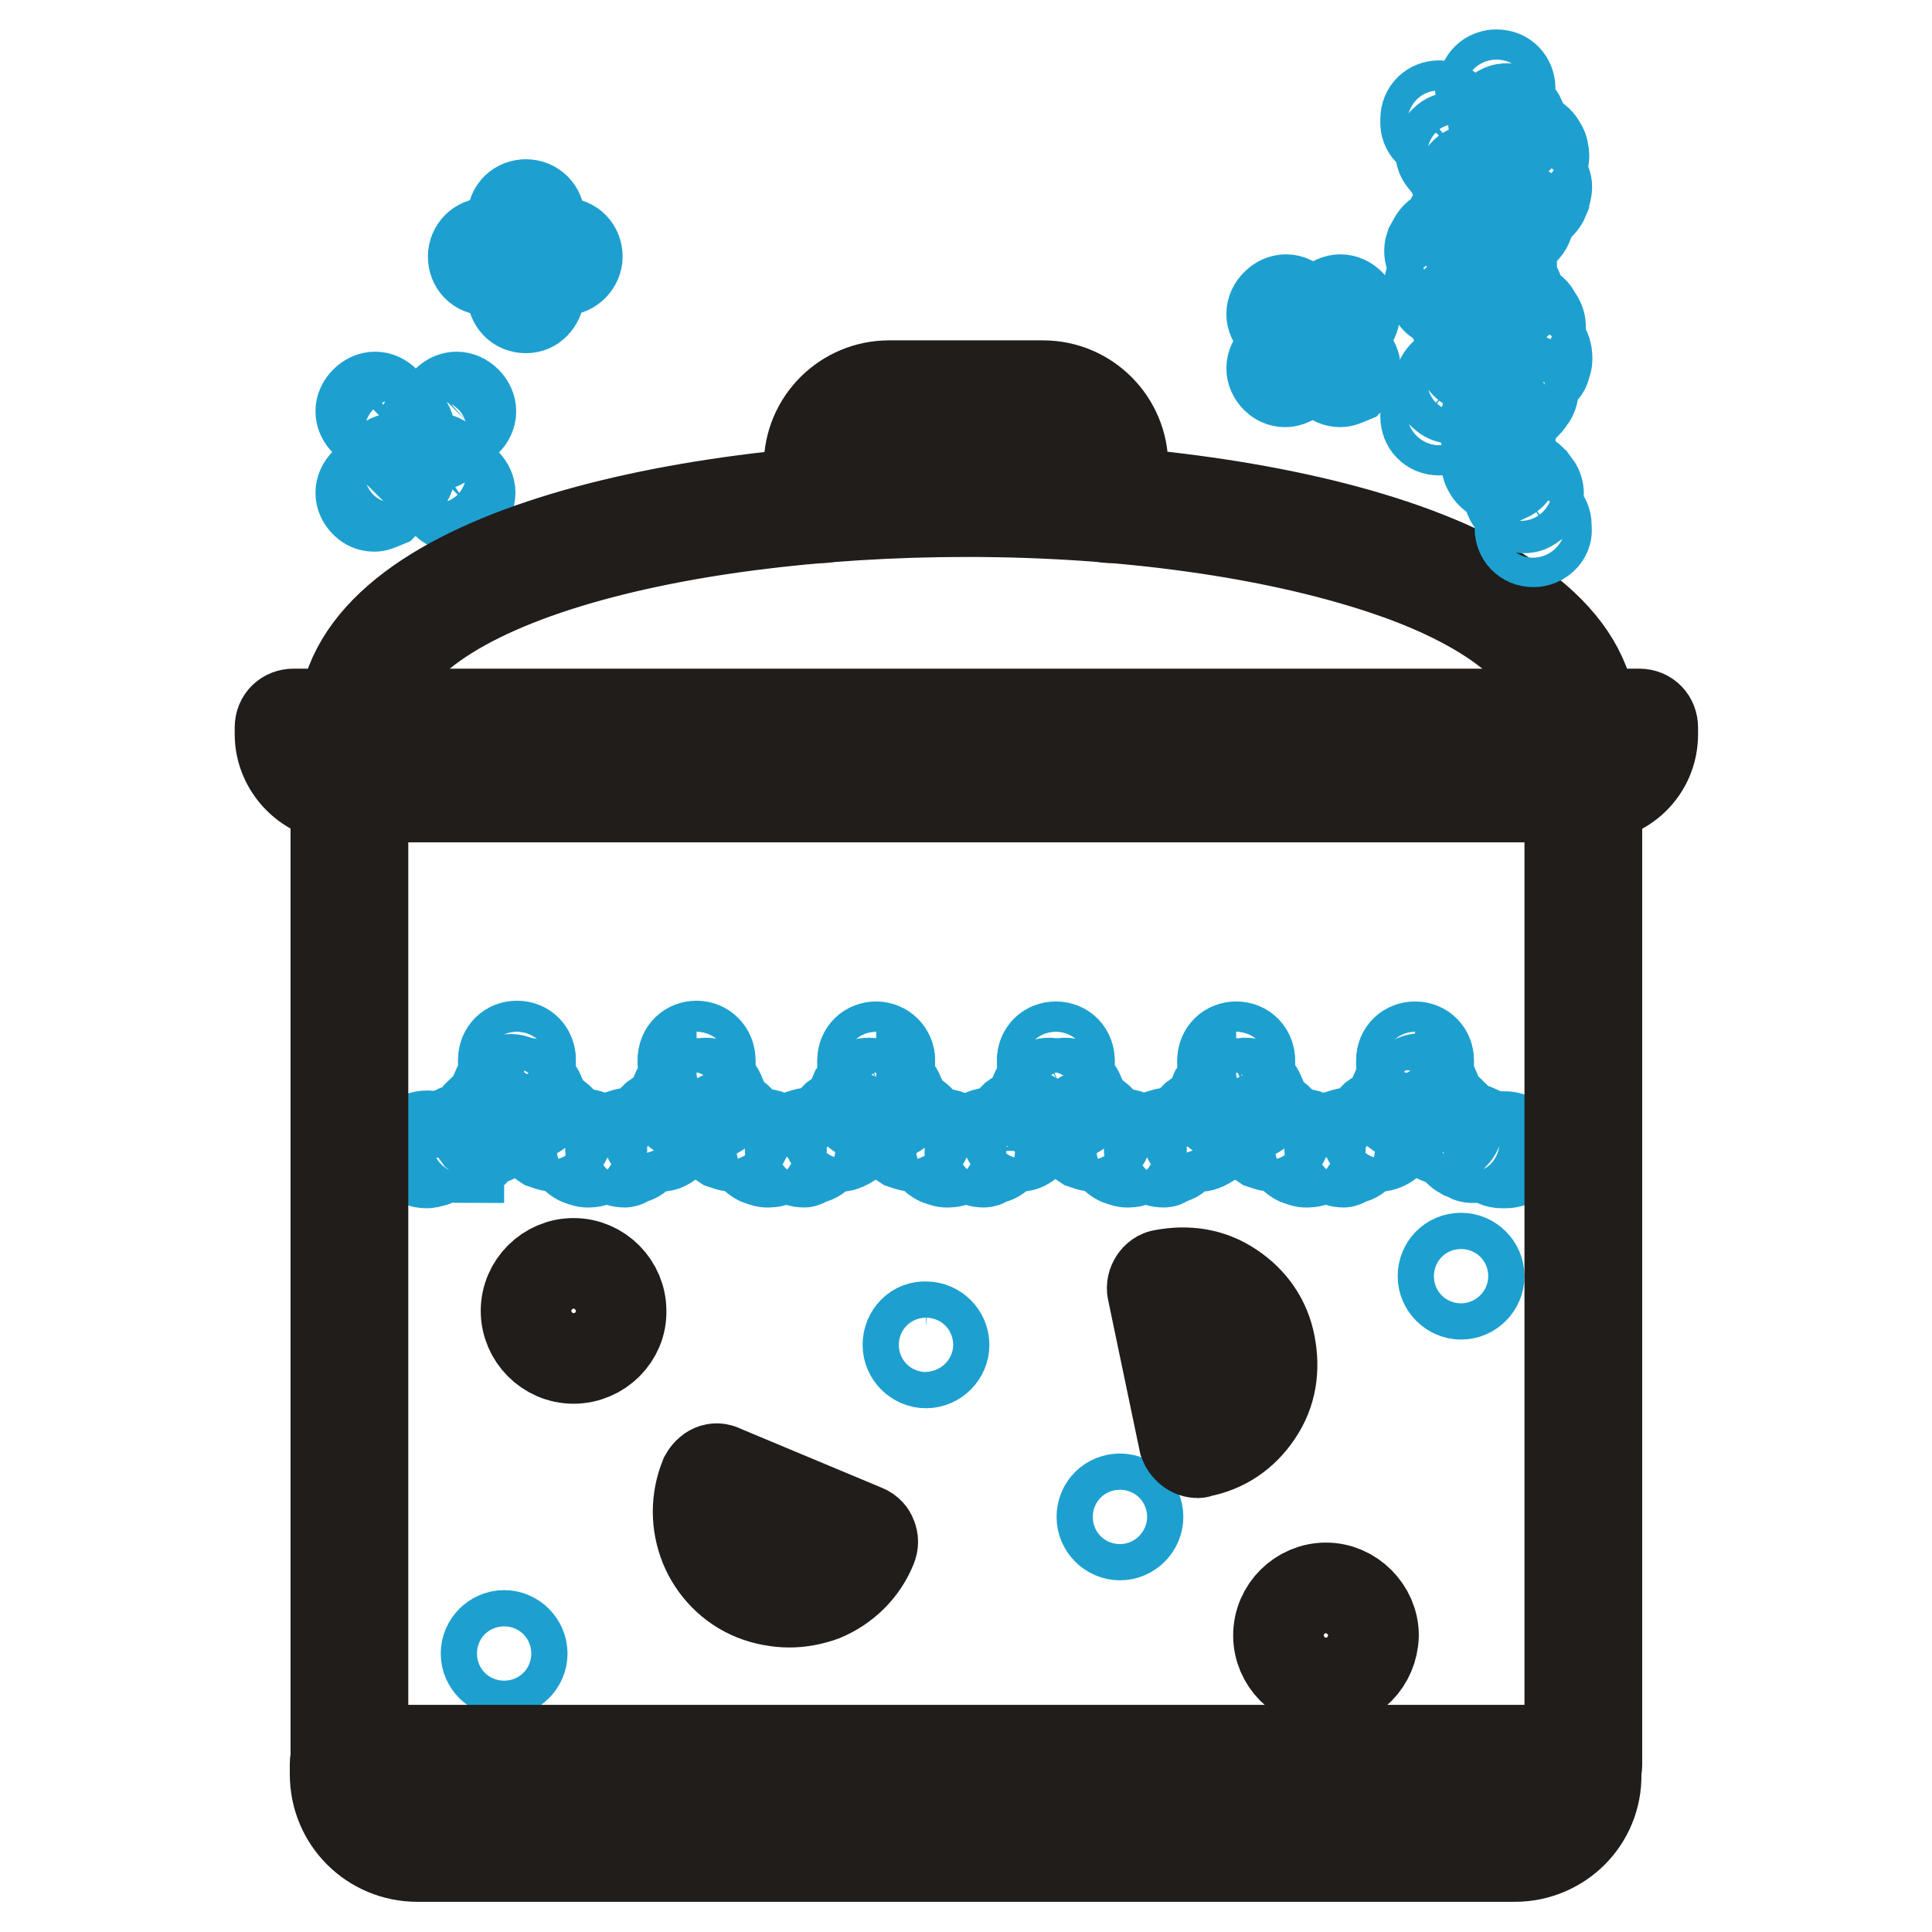 <?xml version="1.0" encoding="utf-8"?>
<!-- Svg Vector Icons : http://www.onlinewebfonts.com/icon -->
<!DOCTYPE svg PUBLIC "-//W3C//DTD SVG 1.1//EN" "http://www.w3.org/Graphics/SVG/1.1/DTD/svg11.dtd">
<svg version="1.1" xmlns="http://www.w3.org/2000/svg" xmlns:xlink="http://www.w3.org/1999/xlink" x="0px" y="0px" viewBox="0 0 256 256" enable-background="new 0 0 256 256" xml:space="preserve">
<g> <path stroke-width="12" fill-opacity="0" stroke="#1da0d0"  d="M67.1,35.8h-2.6c-1.1,0-1.8-0.8-1.8-1.8s0.8-1.8,1.8-1.8h2.6c1.1,0,1.8,0.8,1.8,1.8 C68.9,34.9,68,35.8,67.1,35.8z"/> <path stroke-width="12" fill-opacity="0" stroke="#1da0d0"  d="M69.7,33.3c-1.1,0-1.8-0.8-1.8-1.8v-2.6c0-1.1,0.8-1.8,1.8-1.8s1.8,0.8,1.8,1.8v2.6 C71.3,32.4,70.6,33.3,69.7,33.3z M69.7,40.8c-1.1,0-1.8-0.8-1.8-1.8v-2.6c0-1.1,0.8-1.8,1.8-1.8s1.8,0.8,1.8,1.8V39 C71.3,40.1,70.6,40.8,69.7,40.8z"/> <path stroke-width="12" fill-opacity="0" stroke="#1da0d0"  d="M74.7,35.8h-2.6c-1.1,0-1.8-0.8-1.8-1.8s0.8-1.8,1.8-1.8h2.6c1.1,0,1.8,0.8,1.8,1.8 C76.5,34.9,75.7,35.8,74.7,35.8z M172.1,45.2c-0.5,0-0.9-0.2-1.2-0.5l-1.8-1.8c-0.8-0.8-0.8-1.8,0-2.6c0.8-0.8,1.8-0.8,2.6,0 l1.8,1.8c0.8,0.8,0.8,1.8,0,2.6C173,45.1,172.6,45.2,172.1,45.2z"/> <path stroke-width="12" fill-opacity="0" stroke="#1da0d0"  d="M175.7,45.2c-0.5,0-0.9-0.2-1.2-0.5c-0.8-0.8-0.8-1.8,0-2.6l1.8-1.8c0.8-0.8,1.8-0.8,2.6,0 c0.8,0.8,0.8,1.8,0,2.6l-1.8,1.8C176.7,45.1,176.2,45.2,175.7,45.2z M170.3,50.6c-0.5,0-0.9-0.2-1.2-0.5c-0.8-0.8-0.8-1.8,0-2.6 l1.8-1.8c0.8-0.8,1.8-0.8,2.6,0c0.8,0.8,0.8,1.8,0,2.6l-1.8,1.8C171.2,50.3,170.8,50.6,170.3,50.6z"/> <path stroke-width="12" fill-opacity="0" stroke="#1da0d0"  d="M177.6,50.6c-0.5,0-0.9-0.2-1.2-0.5l-1.8-1.8c-0.8-0.8-0.8-1.8,0-2.6c0.8-0.8,1.8-0.8,2.6,0l1.8,1.8 c0.8,0.8,0.8,1.8,0,2.6C178.5,50.3,178,50.6,177.6,50.6z M49.6,67.1c-0.5,0-0.9-0.2-1.2-0.5c-0.8-0.8-0.8-1.8,0-2.6l2.7-2.7 c0.8-0.8,1.8-0.8,2.6,0s0.8,1.8,0,2.6l-2.7,2.7C50.5,66.8,50,67.1,49.6,67.1z M52.3,59c-0.5,0-0.9-0.2-1.2-0.5l-2.7-2.7 c-0.8-0.8-0.8-1.8,0-2.6s1.8-0.8,2.6,0l2.7,2.7c0.8,0.8,0.8,1.8,0,2.6C53.2,58.8,52.8,59,52.3,59z M60.3,67.1 c-0.5,0-0.9-0.2-1.2-0.5l-2.7-2.7c-0.8-0.8-0.8-1.8,0-2.6c0.8-0.8,1.8-0.8,2.6,0l2.7,2.7c0.8,0.8,0.8,1.8,0,2.6 C61.4,66.8,60.8,67.1,60.3,67.1z M57.7,59c-0.5,0-0.9-0.2-1.2-0.5c-0.8-0.8-0.8-1.8,0-2.6l2.7-2.7c0.8-0.8,1.8-0.8,2.6,0 c0.8,0.8,0.8,1.8,0,2.6L59,58.3C58.7,58.8,58.2,59,57.7,59z"/> <path stroke-width="12" fill-opacity="0" stroke="#1da0d0"  d="M64.4,219.1c0,1.3,1.1,2.4,2.4,2.4c1.3,0,2.4-1.1,2.4-2.4c0,0,0,0,0,0c0-1.3-1.1-2.4-2.4-2.4 C65.5,216.7,64.4,217.8,64.4,219.1L64.4,219.1z"/> <path stroke-width="12" fill-opacity="0" stroke="#1da0d0"  d="M120.3,178.2c0,1.3,1.1,2.4,2.4,2.4c1.3,0,2.4-1.1,2.4-2.4c0-1.3-1.1-2.4-2.4-2.4 C121.4,175.7,120.3,176.8,120.3,178.2z"/> <path stroke-width="12" fill-opacity="0" stroke="#1da0d0"  d="M191.2,169.1c0,1.3,1.1,2.4,2.4,2.4c1.3,0,2.4-1.1,2.4-2.4c0,0,0,0,0,0c0-1.3-1.1-2.4-2.4-2.4 C192.2,166.7,191.2,167.8,191.2,169.1C191.2,169.1,191.2,169.1,191.2,169.1z"/> <path stroke-width="12" fill-opacity="0" stroke="#1da0d0"  d="M146,201c0,1.3,1.1,2.4,2.4,2.4c1.3,0,2.4-1.1,2.4-2.4c0,0,0,0,0,0c0-1.3-1.1-2.4-2.4-2.4 C147.1,198.6,146,199.6,146,201C146,201,146,201,146,201z"/> <path stroke-width="12" fill-opacity="0" stroke="#201d1b"  d="M104.6,212.3c-1.5,0-3.2-0.3-4.7-0.9c-3-1.2-5.3-3.6-6.5-6.5c-1.2-3-1.2-6.2,0-9.2c0.5-0.9,1.4-1.4,2.3-0.9 l18.9,7.9c0.5,0.2,0.8,0.6,0.9,0.9c0.2,0.5,0.2,0.9,0,1.4c-1.2,3-3.6,5.3-6.5,6.5C107.6,212,106.1,212.3,104.6,212.3z M96.3,198.7 c-0.8,3.8,1.4,7.7,5,9.4c3.8,1.5,8,0.3,10.1-2.9L96.3,198.7z M158.7,192.5c-0.8,0-1.5-0.6-1.8-1.4l-4.2-20.1 c-0.2-0.9,0.5-2,1.4-2.1c3.2-0.6,6.3-0.2,9.1,1.7c2.7,1.8,4.5,4.4,5.1,7.6c0.6,3.2,0.2,6.3-1.7,9.1c-1.8,2.7-4.4,4.5-7.6,5.1 C158.8,192.5,158.7,192.5,158.7,192.5L158.7,192.5z M156.6,172.3l3.5,16.2c1.5-0.6,2.7-1.7,3.6-3.2c1.2-1.8,1.7-4.1,1.2-6.3 c-0.5-2.3-1.8-4.1-3.6-5.3C159.7,172.7,158.1,172.3,156.6,172.3L156.6,172.3z"/> <path stroke-width="12" fill-opacity="0" stroke="#1da0d0"  d="M68.5,142.7c-1.1,0-1.8-0.9-1.8-1.8v-0.3c0-1.1,0.8-1.8,1.8-1.8c1.1,0,1.8,0.8,1.8,1.8v0.5 C70.3,141.9,69.4,142.7,68.5,142.7L68.5,142.7z M60.8,153.4c-0.8,0-1.4-0.5-1.7-1.2c-0.3-0.9,0.2-2,1.1-2.3c0.2,0,0.3-0.2,0.5-0.2 c0.9-0.5,2,0,2.4,0.9c0.5,0.9,0,2-0.9,2.4c-0.3,0.2-0.5,0.2-0.8,0.3H60.8z M64.7,151c-0.5,0-0.9-0.2-1.4-0.6 c-0.6-0.8-0.6-1.8,0-2.6l0.5-0.5c0.8-0.8,1.8-0.8,2.6,0c0.8,0.6,0.8,1.8,0,2.6l-0.6,0.6C65.6,150.8,65.1,151,64.7,151z M67.4,147.2 c-0.3,0-0.5,0-0.8-0.1c-0.9-0.5-1.4-1.5-0.9-2.4c0-0.2,0.2-0.3,0.2-0.5c0.3-0.9,1.4-1.4,2.3-1.1c0.9,0.3,1.4,1.4,1.1,2.3 c-0.2,0.3-0.2,0.5-0.3,0.8C68.8,146.7,68.2,147.2,67.4,147.2z M56.5,154.1c-1.1,0-1.8-0.8-1.8-1.8s0.8-1.8,1.8-1.8h0.3 c0.9,0,1.8,0.8,1.8,1.7c0,1.1-0.8,1.8-1.7,1.8C56.8,154.1,56.7,154.1,56.5,154.1z M92.3,142.7C92.3,142.7,92.2,142.7,92.3,142.7 c-1.1,0-1.8-0.9-1.8-1.8v-0.3c0-1.1,0.8-1.8,1.8-1.8s1.8,0.8,1.8,1.8v0.5C94,141.9,93.2,142.7,92.3,142.7L92.3,142.7z"/> <path stroke-width="12" fill-opacity="0" stroke="#1da0d0"  d="M78.1,154h-0.3c-0.3,0-0.6-0.2-0.8-0.2c-0.9-0.3-1.5-1.2-1.4-2.1c0.3-0.9,1.2-1.5,2.1-1.4 c0.2,0,0.5,0.2,0.6,0.2c0.9,0.2,1.7,1.1,1.4,2.1C79.7,153.4,78.9,154,78.1,154z M82.7,154c-0.9,0-1.7-0.6-1.8-1.5s0.5-2,1.4-2.1 c0.2,0,0.5-0.2,0.6-0.2c0.9-0.3,2,0.3,2.1,1.2c0.3,0.9-0.3,2-1.2,2.1c-0.3,0-0.6,0.2-0.9,0.2C83,154,82.8,154,82.7,154z  M73.3,151.9c-0.3,0-0.8-0.2-1.1-0.3c-0.3-0.2-0.5-0.3-0.6-0.6c-0.8-0.6-0.9-1.8-0.2-2.6c0.6-0.8,1.8-0.9,2.6-0.2l0.5,0.5 c0.8,0.6,0.9,1.7,0.3,2.6C74.4,151.6,73.8,151.9,73.3,151.9L73.3,151.9z M87.5,151.9c-0.6,0-1.1-0.3-1.4-0.8 c-0.6-0.8-0.5-2,0.3-2.6l0.5-0.5c0.8-0.6,1.8-0.6,2.6,0.2c0.6,0.8,0.6,1.8-0.2,2.6c-0.2,0.2-0.5,0.3-0.6,0.6 C88.3,151.7,88,151.9,87.5,151.9z M69.8,147.8c-0.6,0-1.2-0.3-1.5-0.9c-0.2-0.3-0.3-0.5-0.3-0.8c-0.5-0.9,0-2,0.9-2.4 c0.9-0.5,2,0,2.4,0.9c0.2,0.2,0.2,0.5,0.3,0.6c0.5,0.9,0.2,2-0.8,2.4C70.4,147.8,70.1,147.8,69.8,147.8z M91,147.8 c-0.3,0-0.6,0-0.8-0.2c-0.9-0.5-1.2-1.5-0.8-2.4c0.2-0.2,0.2-0.5,0.3-0.6c0.5-0.9,1.5-1.4,2.4-0.9c0.9,0.5,1.4,1.5,0.9,2.4 c-0.2,0.3-0.3,0.5-0.3,0.8C92.2,147.5,91.6,147.8,91,147.8z M68.5,142.7c-0.9,0-1.8-0.8-1.8-1.8v-0.5c0-1.1,0.8-1.8,1.8-1.8 c1.1,0,1.8,0.8,1.8,1.8v0.3C70.3,141.7,69.5,142.7,68.5,142.7z M116.1,142.7c-1.1,0-1.8-0.9-1.8-1.8v-0.3c0-1.1,0.8-1.8,1.8-1.8 s1.8,0.8,1.8,1.8v0.5C117.9,141.9,117.1,142.7,116.1,142.7L116.1,142.7z"/> <path stroke-width="12" fill-opacity="0" stroke="#1da0d0"  d="M101.9,154h-0.3c-0.3,0-0.6-0.2-0.8-0.2c-0.9-0.3-1.5-1.2-1.4-2.1c0.3-0.9,1.2-1.5,2.1-1.4 c0.2,0,0.5,0.2,0.6,0.2c0.9,0.2,1.7,1.1,1.4,2.1C103.5,153.4,102.8,154,101.9,154z M106.5,154c-0.9,0-1.7-0.6-1.8-1.5 s0.5-2,1.4-2.1c0.2,0,0.5-0.2,0.6-0.2c0.9-0.3,2,0.3,2.1,1.2c0.3,0.9-0.3,2-1.2,2.1c-0.3,0-0.6,0.2-0.9,0.2 C106.7,154,106.5,154,106.5,154z M97,151.9c-0.3,0-0.8-0.2-1.1-0.3c-0.3-0.2-0.5-0.3-0.6-0.6c-0.8-0.6-0.9-1.8-0.2-2.6 c0.6-0.8,1.8-0.9,2.6-0.2l0.5,0.5c0.8,0.6,0.9,1.7,0.3,2.6C98.2,151.6,97.6,151.9,97,151.9L97,151.9z M111.4,151.9 c-0.6,0-1.1-0.3-1.4-0.8c-0.6-0.8-0.5-2,0.3-2.6l0.5-0.5c0.8-0.6,1.8-0.6,2.6,0.2c0.6,0.8,0.6,1.8-0.2,2.6 c-0.2,0.2-0.5,0.3-0.6,0.6C112.1,151.7,111.7,151.9,111.4,151.9z M93.7,147.8c-0.6,0-1.2-0.3-1.5-0.9c-0.2-0.3-0.3-0.5-0.3-0.8 c-0.5-0.9,0-2,0.9-2.4c0.9-0.5,2,0,2.4,0.9c0.2,0.2,0.2,0.5,0.3,0.6c0.5,0.9,0.2,2-0.8,2.4C94.2,147.8,93.9,147.8,93.7,147.8z  M114.7,147.8c-0.3,0-0.6,0-0.8-0.2c-0.9-0.5-1.2-1.5-0.8-2.4c0.2-0.2,0.2-0.5,0.3-0.6c0.5-0.9,1.5-1.4,2.4-0.9 c0.9,0.5,1.4,1.5,0.9,2.4c-0.2,0.3-0.3,0.5-0.3,0.8C116.1,147.5,115.5,147.8,114.7,147.8z M92.3,142.7c-0.9,0-1.8-0.8-1.8-1.8v-0.5 c0-1.1,0.8-1.8,1.8-1.8s1.8,0.8,1.8,1.8v0.3C94.2,141.7,93.4,142.7,92.3,142.7z"/> <path stroke-width="12" fill-opacity="0" stroke="#1da0d0"  d="M139.9,142.7c-1.1,0-1.8-0.9-1.8-1.8v-0.3c0-1.1,0.8-1.8,1.8-1.8c1.1,0,1.8,0.8,1.8,1.8v0.5 C141.7,141.9,140.8,142.7,139.9,142.7L139.9,142.7z M125.7,154h-0.3c-0.3,0-0.6-0.2-0.8-0.2c-0.9-0.3-1.5-1.2-1.4-2.1 c0.3-0.9,1.2-1.5,2.1-1.4c0.2,0,0.5,0.2,0.6,0.2c0.9,0.2,1.7,1.1,1.4,2.1C127.4,153.4,126.6,154,125.7,154z M130.3,154 c-0.9,0-1.7-0.6-1.8-1.5c0-0.9,0.6-1.8,1.5-2.1c0.2,0,0.5-0.2,0.6-0.2c0.9-0.3,2,0.3,2.1,1.2c0.3,0.9-0.3,2-1.2,2.1 c-0.3,0-0.6,0.2-0.9,0.2C130.6,154,130.4,154,130.3,154z M120.9,151.9c-0.3,0-0.8-0.2-1.1-0.3c-0.3-0.2-0.5-0.3-0.6-0.6 c-0.8-0.6-0.9-1.8-0.2-2.6c0.6-0.8,1.8-0.9,2.6-0.2l0.5,0.5c0.8,0.6,0.9,1.7,0.3,2.6C122,151.6,121.5,151.9,120.9,151.9 L120.9,151.9z M135.1,151.9c-0.6,0-1.1-0.3-1.4-0.8c-0.6-0.8-0.5-2,0.3-2.6l0.5-0.5c0.8-0.6,1.8-0.6,2.6,0.2 c0.6,0.8,0.6,1.8-0.2,2.6c-0.2,0.2-0.5,0.3-0.6,0.6C135.9,151.7,135.6,151.9,135.1,151.9z M117.4,147.8c-0.6,0-1.2-0.3-1.5-0.9 c-0.2-0.3-0.3-0.5-0.3-0.8c-0.5-0.9,0-2,0.9-2.4c0.9-0.5,2,0,2.4,0.9c0.2,0.2,0.2,0.5,0.3,0.6c0.5,0.9,0.2,2-0.8,2.4 C118,147.8,117.7,147.8,117.4,147.8z M138.6,147.8c-0.3,0-0.6,0-0.8-0.2c-0.9-0.5-1.2-1.5-0.8-2.4c0.2-0.2,0.2-0.5,0.3-0.6 c0.5-0.9,1.5-1.4,2.4-0.9c0.9,0.5,1.4,1.5,0.9,2.4c-0.2,0.3-0.3,0.5-0.3,0.8C139.9,147.5,139.2,147.8,138.6,147.8z M116.1,142.7 c-0.9,0-1.8-0.8-1.8-1.7v-0.5c0-1.1,0.8-1.8,1.8-1.8s1.8,0.8,1.8,1.8v0.3C117.9,141.7,117.1,142.7,116.1,142.7 C116.2,142.7,116.2,142.7,116.1,142.7z"/> <path stroke-width="12" fill-opacity="0" stroke="#1da0d0"  d="M163.8,142.7C163.8,142.7,163.7,142.7,163.8,142.7c-1.1,0-1.8-0.9-1.8-1.8v-0.3c0-1.1,0.8-1.8,1.8-1.8 c1.1,0,1.8,0.8,1.8,1.8v0.5C165.5,141.9,164.7,142.7,163.8,142.7L163.8,142.7z M149.6,154h-0.3c-0.3,0-0.6-0.2-0.8-0.2 c-0.9-0.3-1.5-1.2-1.4-2.1c0.3-0.9,1.2-1.5,2.1-1.4c0.2,0,0.5,0.2,0.6,0.2c0.9,0.2,1.7,1.1,1.4,2.1 C151.1,153.4,150.4,154,149.6,154z M154.1,154c-0.9,0-1.7-0.6-1.8-1.5c-0.2-0.9,0.5-2,1.4-2.1c0.2,0,0.5-0.2,0.6-0.2 c0.9-0.3,2,0.3,2.1,1.2c0.3,0.9-0.3,2-1.2,2.1c-0.3,0-0.6,0.2-0.9,0.2C154.4,154,154.3,154,154.1,154z M144.8,151.9 c-0.3,0-0.8-0.2-1.1-0.3c-0.3-0.2-0.5-0.3-0.6-0.6c-0.8-0.6-0.9-1.8-0.2-2.6c0.6-0.8,1.8-0.9,2.6-0.2l0.5,0.5 c0.8,0.6,0.9,1.7,0.3,2.6C145.8,151.6,145.2,151.9,144.8,151.9L144.8,151.9z M159,151.9c-0.6,0-1.1-0.3-1.4-0.8 c-0.6-0.8-0.5-2,0.3-2.6l0.5-0.5c0.8-0.6,1.8-0.6,2.6,0.2c0.6,0.8,0.6,1.8-0.2,2.6c-0.2,0.2-0.5,0.3-0.6,0.6 C159.7,151.7,159.4,151.9,159,151.9z M141.3,147.8c-0.6,0-1.2-0.3-1.5-0.9c-0.2-0.3-0.3-0.5-0.3-0.8c-0.5-0.9,0-2,0.9-2.4 c0.9-0.5,2,0,2.4,0.9c0.2,0.2,0.2,0.5,0.3,0.6c0.5,0.9,0.2,2-0.8,2.4C141.9,147.8,141.6,147.8,141.3,147.8z M162.4,147.8 c-0.3,0-0.6,0-0.8-0.2c-0.9-0.5-1.2-1.5-0.8-2.4c0.2-0.2,0.2-0.5,0.3-0.6c0.5-0.9,1.5-1.4,2.4-0.9c0.9,0.5,1.4,1.5,0.9,2.4 c-0.2,0.3-0.3,0.5-0.3,0.8C163.7,147.5,163.1,147.8,162.4,147.8z M139.9,142.7c-0.9,0-1.8-0.8-1.8-1.7v-0.5c0-1.1,0.8-1.8,1.8-1.8 c1.1,0,1.8,0.8,1.8,1.8v0.3C141.7,141.7,141,142.7,139.9,142.7z"/> <path stroke-width="12" fill-opacity="0" stroke="#1da0d0"  d="M187.5,142.7c-1.1,0-1.8-0.9-1.8-1.8v-0.3c0-1.1,0.8-1.8,1.8-1.8c1.1,0,1.8,0.8,1.8,1.8v0.5 C189.3,141.9,188.6,142.7,187.5,142.7L187.5,142.7z M173.3,154H173c-0.3,0-0.6-0.2-0.8-0.2c-0.9-0.3-1.5-1.2-1.4-2.1 c0.3-0.9,1.2-1.5,2.1-1.4c0.2,0,0.5,0.2,0.6,0.2c0.9,0.2,1.7,1.1,1.4,2.1C175,153.4,174.2,154,173.3,154z M178,154 c-0.9,0-1.7-0.6-1.8-1.5s0.5-2,1.4-2.1c0.1,0,0.5-0.2,0.6-0.2c0.9-0.3,2,0.3,2.1,1.2c0.3,0.9-0.3,2-1.2,2.1c-0.3,0-0.6,0.2-0.9,0.2 C178.2,154,178,154,178,154z M168.5,151.9c-0.3,0-0.8-0.2-1.1-0.3c-0.3-0.2-0.5-0.3-0.6-0.6c-0.8-0.6-0.9-1.8-0.2-2.6 c0.6-0.8,1.8-0.9,2.6-0.2l0.5,0.5c0.8,0.6,0.9,1.7,0.3,2.6C169.7,151.6,169.1,151.9,168.5,151.9L168.5,151.9z M182.8,151.9 c-0.6,0-1.1-0.3-1.4-0.8c-0.6-0.8-0.5-2,0.3-2.6l0.5-0.5c0.8-0.6,1.8-0.6,2.6,0.2c0.6,0.8,0.6,1.8-0.2,2.6 c-0.2,0.2-0.5,0.3-0.6,0.6C183.6,151.7,183.1,151.9,182.8,151.9z M165.2,147.8c-0.6,0-1.2-0.3-1.5-0.9c-0.2-0.3-0.3-0.5-0.3-0.8 c-0.5-0.9,0-2,0.9-2.4c0.9-0.5,2,0,2.4,0.9c0.2,0.2,0.2,0.5,0.3,0.6c0.5,0.9,0.2,2-0.8,2.4C165.6,147.8,165.5,147.8,165.2,147.8z  M186.3,147.8c-0.3,0-0.6,0-0.8-0.2c-0.9-0.5-1.2-1.5-0.8-2.4c0.2-0.2,0.2-0.5,0.3-0.6c0.5-0.9,1.5-1.4,2.4-0.9 c0.9,0.5,1.4,1.5,0.9,2.4c-0.2,0.3-0.3,0.5-0.3,0.8C187.5,147.5,186.9,147.8,186.3,147.8z M163.8,142.7c-0.9,0-1.8-0.8-1.8-1.7 v-0.5c0-1.1,0.8-1.8,1.8-1.8c1.1,0,1.8,0.8,1.8,1.8v0.3C165.6,141.7,164.9,142.7,163.8,142.7z"/> <path stroke-width="12" fill-opacity="0" stroke="#1da0d0"  d="M199.5,154.1H199c-1.1,0-1.8-0.9-1.7-1.8c0-1.1,0.8-1.8,1.8-1.7h0.3c1.1,0,1.8,0.8,1.8,1.8 C201.3,153.4,200.5,154.1,199.5,154.1L199.5,154.1z M195.2,153.4c-0.2,0-0.5,0-0.6-0.2c-0.3-0.2-0.5-0.2-0.8-0.3 c-0.9-0.5-1.4-1.5-0.9-2.4c0.5-0.9,1.5-1.4,2.4-0.9c0.2,0,0.3,0.2,0.5,0.2c0.9,0.3,1.4,1.4,1.1,2.3 C196.6,152.9,196,153.4,195.2,153.4L195.2,153.4z M191.3,151c-0.5,0-0.9-0.2-1.2-0.5l-0.6-0.6c-0.6-0.8-0.6-1.8,0-2.6 c0.8-0.6,1.8-0.6,2.6,0l0.5,0.5c0.8,0.6,0.8,1.8,0,2.6C192.2,150.7,191.8,151,191.3,151z M188.6,147.2c-0.8,0-1.4-0.5-1.7-1.1 c-0.2-0.3-0.2-0.5-0.3-0.8c-0.3-0.9,0.2-2,1.1-2.3c0.9-0.3,2,0.2,2.3,1.1c0,0.2,0.2,0.3,0.2,0.5c0.5,0.9,0,2-0.9,2.4 C189.2,147,188.9,147.2,188.6,147.2L188.6,147.2z M187.5,142.7c-0.9,0-1.8-0.8-1.8-1.7v-0.5c0-1.1,0.8-1.8,1.8-1.8 c1.1,0,1.8,0.8,1.8,1.8v0.3C189.3,141.7,188.6,142.7,187.5,142.7C187.7,142.7,187.7,142.7,187.5,142.7z"/> <path stroke-width="12" fill-opacity="0" stroke="#201d1b"  d="M209.7,235.7H46.3c-1.1,0-1.8-0.8-1.8-1.8V104c0-1.1,0.8-1.8,1.8-1.8h163.5c1.1,0,1.8,0.8,1.8,1.8v129.9 C211.6,234.8,210.8,235.7,209.7,235.7z M48.1,232.1h159.9V105.6H48.1V232.1z"/> <path stroke-width="12" fill-opacity="0" stroke="#201d1b"  d="M200.7,246H55.3c-6,0-10.9-4.8-10.9-10.9v-1.4c0-1.1,0.8-1.8,1.8-1.8h163.5c1.1,0,1.8,0.8,1.8,1.8v1.4 C211.6,241.2,206.7,246,200.7,246z M48.1,235.7c0.3,3.8,3.5,6.8,7.3,6.8h145.3c3.8,0,7-3,7.3-6.8H48.1L48.1,235.7z M210.6,105.6 H45.4c-4.5,0-8.3-3.8-8.3-8.3v-0.9c0-1.1,0.8-1.8,1.8-1.8h178.3c1.1,0,1.8,0.8,1.8,1.8v0.9C219,102,215.2,105.6,210.6,105.6 L210.6,105.6z M40.7,98.2c0.5,2.3,2.3,3.9,4.7,3.9h165.3c2.3,0,4.2-1.7,4.7-3.9H40.7L40.7,98.2z"/> <path stroke-width="12" fill-opacity="0" stroke="#201d1b"  d="M209,98.2c-1.1,0-1.8-0.8-1.8-1.8c0-10.7-13.1-17.4-24-21c-14.5-4.8-34-7.6-55.1-7.6 c-39.3,0-79.2,9.8-79.2,28.6c0,1.1-0.8,1.8-1.8,1.8c-1.1,0-1.7-0.8-1.7-1.8c0-22.1,42.9-32,82.8-32c39.9,0,82.8,10,82.8,32 C210.8,97.5,210,98.2,209,98.2z"/> <path stroke-width="12" fill-opacity="0" stroke="#201d1b"  d="M109,68.6c-1.1,0-1.8-0.8-1.8-1.8v-5.1c0-5.9,4.8-10.6,10.6-10.6h20.4c5.9,0,10.6,4.8,10.6,10.6v5.1 c0,1.1-0.8,1.8-1.8,1.8c-1.1,0-1.8-0.8-1.8-1.8v-5.1c0-3.9-3.2-7.1-7.1-7.1h-20.1c-3.9,0-7.1,3.2-7.1,7.1v5.1 C110.8,67.9,110,68.6,109,68.6z M76,180c-3.5,0-6.3-2.9-6.3-6.3c0-3.5,2.9-6.3,6.3-6.3c3.5,0,6.3,2.9,6.3,6.3 C82.4,177.1,79.5,180,76,180z M76,170.9c-1.5,0-2.7,1.2-2.7,2.7c0,1.5,1.2,2.7,2.7,2.7c1.5,0,2.7-1.2,2.7-2.7 C78.7,172.1,77.5,170.9,76,170.9z M175.7,223c-3.5,0-6.3-2.9-6.3-6.3c0-3.5,2.9-6.3,6.3-6.3s6.3,2.9,6.3,6.3 C181.9,220.2,179.2,223,175.7,223z M175.7,214c-1.5,0-2.7,1.2-2.7,2.7c0,1.5,1.2,2.7,2.7,2.7s2.7-1.2,2.7-2.7 C178.5,215.2,177.1,214,175.7,214z"/> <path stroke-width="12" fill-opacity="0" stroke="#1da0d0"  d="M190.7,57c-1.1,0-1.8-0.8-1.8-1.8v-0.5c0-1.1,0.9-1.8,1.8-1.7c1.1,0,1.8,0.9,1.7,1.8v0.3 C192.5,56.1,191.8,57,190.7,57z M192.5,52.8c-0.5,0-0.9-0.2-1.2-0.5c-0.8-0.6-0.8-1.8,0-2.6l0.6-0.6c0.8-0.8,1.8-0.8,2.6,0 c0.8,0.8,0.8,1.8,0,2.6l-0.5,0.5C193.4,52.6,193,52.8,192.5,52.8z M195.5,48.7h-0.5c-0.9-0.3-1.5-1.2-1.2-2.3c0-0.2,0-0.3,0.2-0.5 c0.2-0.9,1.1-1.7,2-1.5c0.9,0.2,1.7,1.1,1.5,2c0,0.3-0.2,0.6-0.2,0.9C197,48.2,196.3,48.7,195.5,48.7L195.5,48.7z M194.6,43.8 c-0.6,0-1.1-0.3-1.5-0.8c-0.2-0.2-0.2-0.3-0.3-0.5c-0.6-0.8-0.6-1.8,0.2-2.6c0.8-0.6,1.8-0.6,2.6,0.2c0.2,0.2,0.3,0.5,0.6,0.8 c0.6,0.8,0.3,2-0.5,2.4C195.4,43.8,195.1,43.8,194.6,43.8z M191.5,40.1c-0.6,0-1.2-0.3-1.5-0.9l-0.5-0.9c-0.3-0.9,0.2-2,1.1-2.3 c0.9-0.3,2,0.2,2.3,1.1c0,0.2,0.2,0.3,0.2,0.5c0.5,0.9,0.2,2-0.6,2.4C192.1,39.9,191.8,40.1,191.5,40.1L191.5,40.1z M191.2,35.2 c-0.2,0-0.5,0-0.6-0.2c-0.9-0.3-1.4-1.4-1.1-2.3l0.5-0.9c0.5-0.9,1.5-1.2,2.4-0.8c0.9,0.5,1.2,1.5,0.8,2.4c0,0.2-0.2,0.3-0.2,0.5 C192.5,34.8,191.8,35.2,191.2,35.2z M194.2,31.3c-0.5,0-0.8-0.2-1.2-0.5c-0.8-0.6-0.9-1.8-0.2-2.6c0.2-0.2,0.3-0.3,0.3-0.5 c0.6-0.8,1.7-1.1,2.6-0.5c0.8,0.6,1.1,1.7,0.5,2.6c-0.2,0.3-0.3,0.5-0.6,0.6C195.2,31,194.8,31.3,194.2,31.3z M195.7,26.6 c-0.9,0-1.7-0.6-1.8-1.5c0-0.2,0-0.3-0.2-0.5c-0.3-0.9,0.3-2,1.2-2.1c0.9-0.3,2,0.3,2.1,1.2c0.2,0.3,0.2,0.6,0.2,0.9 C197.3,25.6,196.6,26.5,195.7,26.6C195.8,26.6,195.7,26.6,195.7,26.6z M193.1,22.4c-0.5,0-0.9-0.2-1.2-0.5 c-0.2-0.2-0.3-0.3-0.5-0.6c-0.8-0.8-0.6-1.8,0-2.6c0.8-0.8,1.8-0.6,2.6,0l0.5,0.5c0.8,0.8,0.8,1.8,0,2.6 C194,22.2,193.6,22.4,193.1,22.4z M190.7,18c-0.9,0-1.8-0.8-1.8-1.7v-0.5c0-1.1,0.8-1.8,1.8-1.8c1.1,0,1.8,0.8,1.8,1.8v0.3 C192.5,17.1,191.8,17.9,190.7,18z"/> <path stroke-width="12" fill-opacity="0" stroke="#1da0d0"  d="M198.3,13.9c-0.9,0-1.8-0.8-1.8-1.7v-0.5c0-1.1,0.8-1.8,1.8-1.8c1.1,0,1.8,0.8,1.8,1.8v0.3 C200.1,13,199.3,13.9,198.3,13.9z M201.9,67.3c-0.6,0-1.1-0.3-1.5-0.8c-0.2-0.2-0.3-0.3-0.3-0.5c-0.6-0.8-0.5-2,0.3-2.6 c0.8-0.6,2-0.5,2.6,0.3c0.2,0.2,0.3,0.5,0.5,0.6c0.6,0.8,0.5,2-0.5,2.6C202.5,67.3,202.2,67.3,201.9,67.3z M198.9,63.3 c-0.8,0-1.4-0.5-1.7-1.1c-0.2-0.3-0.2-0.6-0.3-0.8c-0.3-0.9,0.2-2,1.2-2.3c0.9-0.3,2,0.2,2.3,1.2c0,0.2,0.2,0.3,0.2,0.5 c0.5,0.9,0,2-0.9,2.4C199.3,63.2,199.2,63.3,198.9,63.3L198.9,63.3z M198.4,58.3h-0.3c-0.9-0.2-1.7-1.2-1.4-2.1 c0-0.3,0.2-0.6,0.2-0.9c0.3-0.9,1.4-1.5,2.3-1.2c0.9,0.3,1.5,1.4,1.2,2.3c0,0.2-0.2,0.3-0.2,0.5C200.1,57.9,199.3,58.3,198.4,58.3 L198.4,58.3z M200.8,54.1c-0.5,0-0.8-0.2-1.2-0.5c-0.8-0.6-0.9-1.8-0.2-2.6l0.5-0.5c0.6-0.8,1.8-0.9,2.6-0.3 c0.8,0.6,0.9,1.8,0.3,2.6c-0.2,0.2-0.3,0.5-0.5,0.6C201.9,54,201.4,54.1,200.8,54.1z M203.1,49.7h-0.3c-0.9-0.2-1.7-1.1-1.5-2v-0.6 c0-1.1,0.9-1.7,2-1.7s1.7,0.9,1.7,2c0,0.3,0,0.6-0.2,0.9C204.8,49.1,204,49.7,203.1,49.7L203.1,49.7z M202.3,44.9 c-0.6,0-1.2-0.3-1.5-0.9c-0.2-0.2-0.2-0.3-0.3-0.5c-0.6-0.8-0.3-2,0.5-2.4c0.8-0.6,2-0.3,2.4,0.5c0.2,0.3,0.3,0.5,0.5,0.8 c0.5,0.9,0.2,2-0.8,2.4C202.9,44.9,202.6,44.9,202.3,44.9L202.3,44.9z M199.5,41c-0.6,0-1.2-0.3-1.5-0.9c-0.2-0.3-0.3-0.5-0.5-0.8 c-0.5-0.9-0.2-2,0.8-2.4c0.9-0.5,2-0.2,2.4,0.8c0.2,0.2,0.2,0.3,0.3,0.5c0.5,0.9,0.3,2-0.6,2.4C200.1,40.8,199.8,41,199.5,41z  M198.3,36.1c-1.1,0-1.8-0.9-1.8-2c0-0.3,0-0.6,0.2-0.9c0.2-0.9,1.1-1.7,2.1-1.5c0.9,0.2,1.7,1.1,1.5,2.1v0.6 C199.9,35.4,199.2,36.1,198.3,36.1L198.3,36.1z M200.2,31.6c-0.5,0-0.8-0.2-1.1-0.5c-0.8-0.6-0.9-1.8-0.3-2.6 c0.2-0.2,0.3-0.5,0.5-0.6c0.6-0.8,1.8-0.9,2.6-0.2c0.8,0.6,0.9,1.8,0.2,2.6l-0.5,0.5C201.3,31.5,200.7,31.6,200.2,31.6z  M202.9,27.5c-0.2,0-0.3,0-0.5-0.2c-0.9-0.3-1.5-1.4-1.2-2.3c0-0.2,0.2-0.3,0.2-0.5c0.2-0.9,1.2-1.7,2.1-1.4 c0.9,0.2,1.7,1.1,1.4,2.1c0,0.3-0.2,0.6-0.2,0.9C204.3,27.1,203.7,27.5,202.9,27.5L202.9,27.5z M202.8,22.5c-0.8,0-1.4-0.5-1.7-1.2 c0-0.2-0.2-0.3-0.2-0.5c-0.5-0.9,0-2,0.9-2.4c0.9-0.5,2,0,2.4,0.9c0.2,0.3,0.3,0.5,0.3,0.8c0.3,0.9-0.2,2-1.1,2.3 C203.2,22.5,202.9,22.5,202.8,22.5L202.8,22.5z M200.1,18.5c-0.6,0-1.1-0.3-1.4-0.8c-0.2-0.2-0.3-0.5-0.5-0.6 c-0.6-0.8-0.3-2,0.5-2.4c0.8-0.6,2-0.3,2.4,0.5c0.2,0.2,0.3,0.3,0.3,0.5c0.6,0.8,0.5,2-0.3,2.6C200.8,18.3,200.4,18.5,200.1,18.5z  M203.2,71.8c-1.1,0-1.8-0.8-1.8-1.8v-0.3c0-1.1,0.8-1.8,1.7-1.8c1.1,0,1.8,0.8,1.8,1.7V70C205.1,71,204.1,71.8,203.2,71.8z"/></g>
</svg>